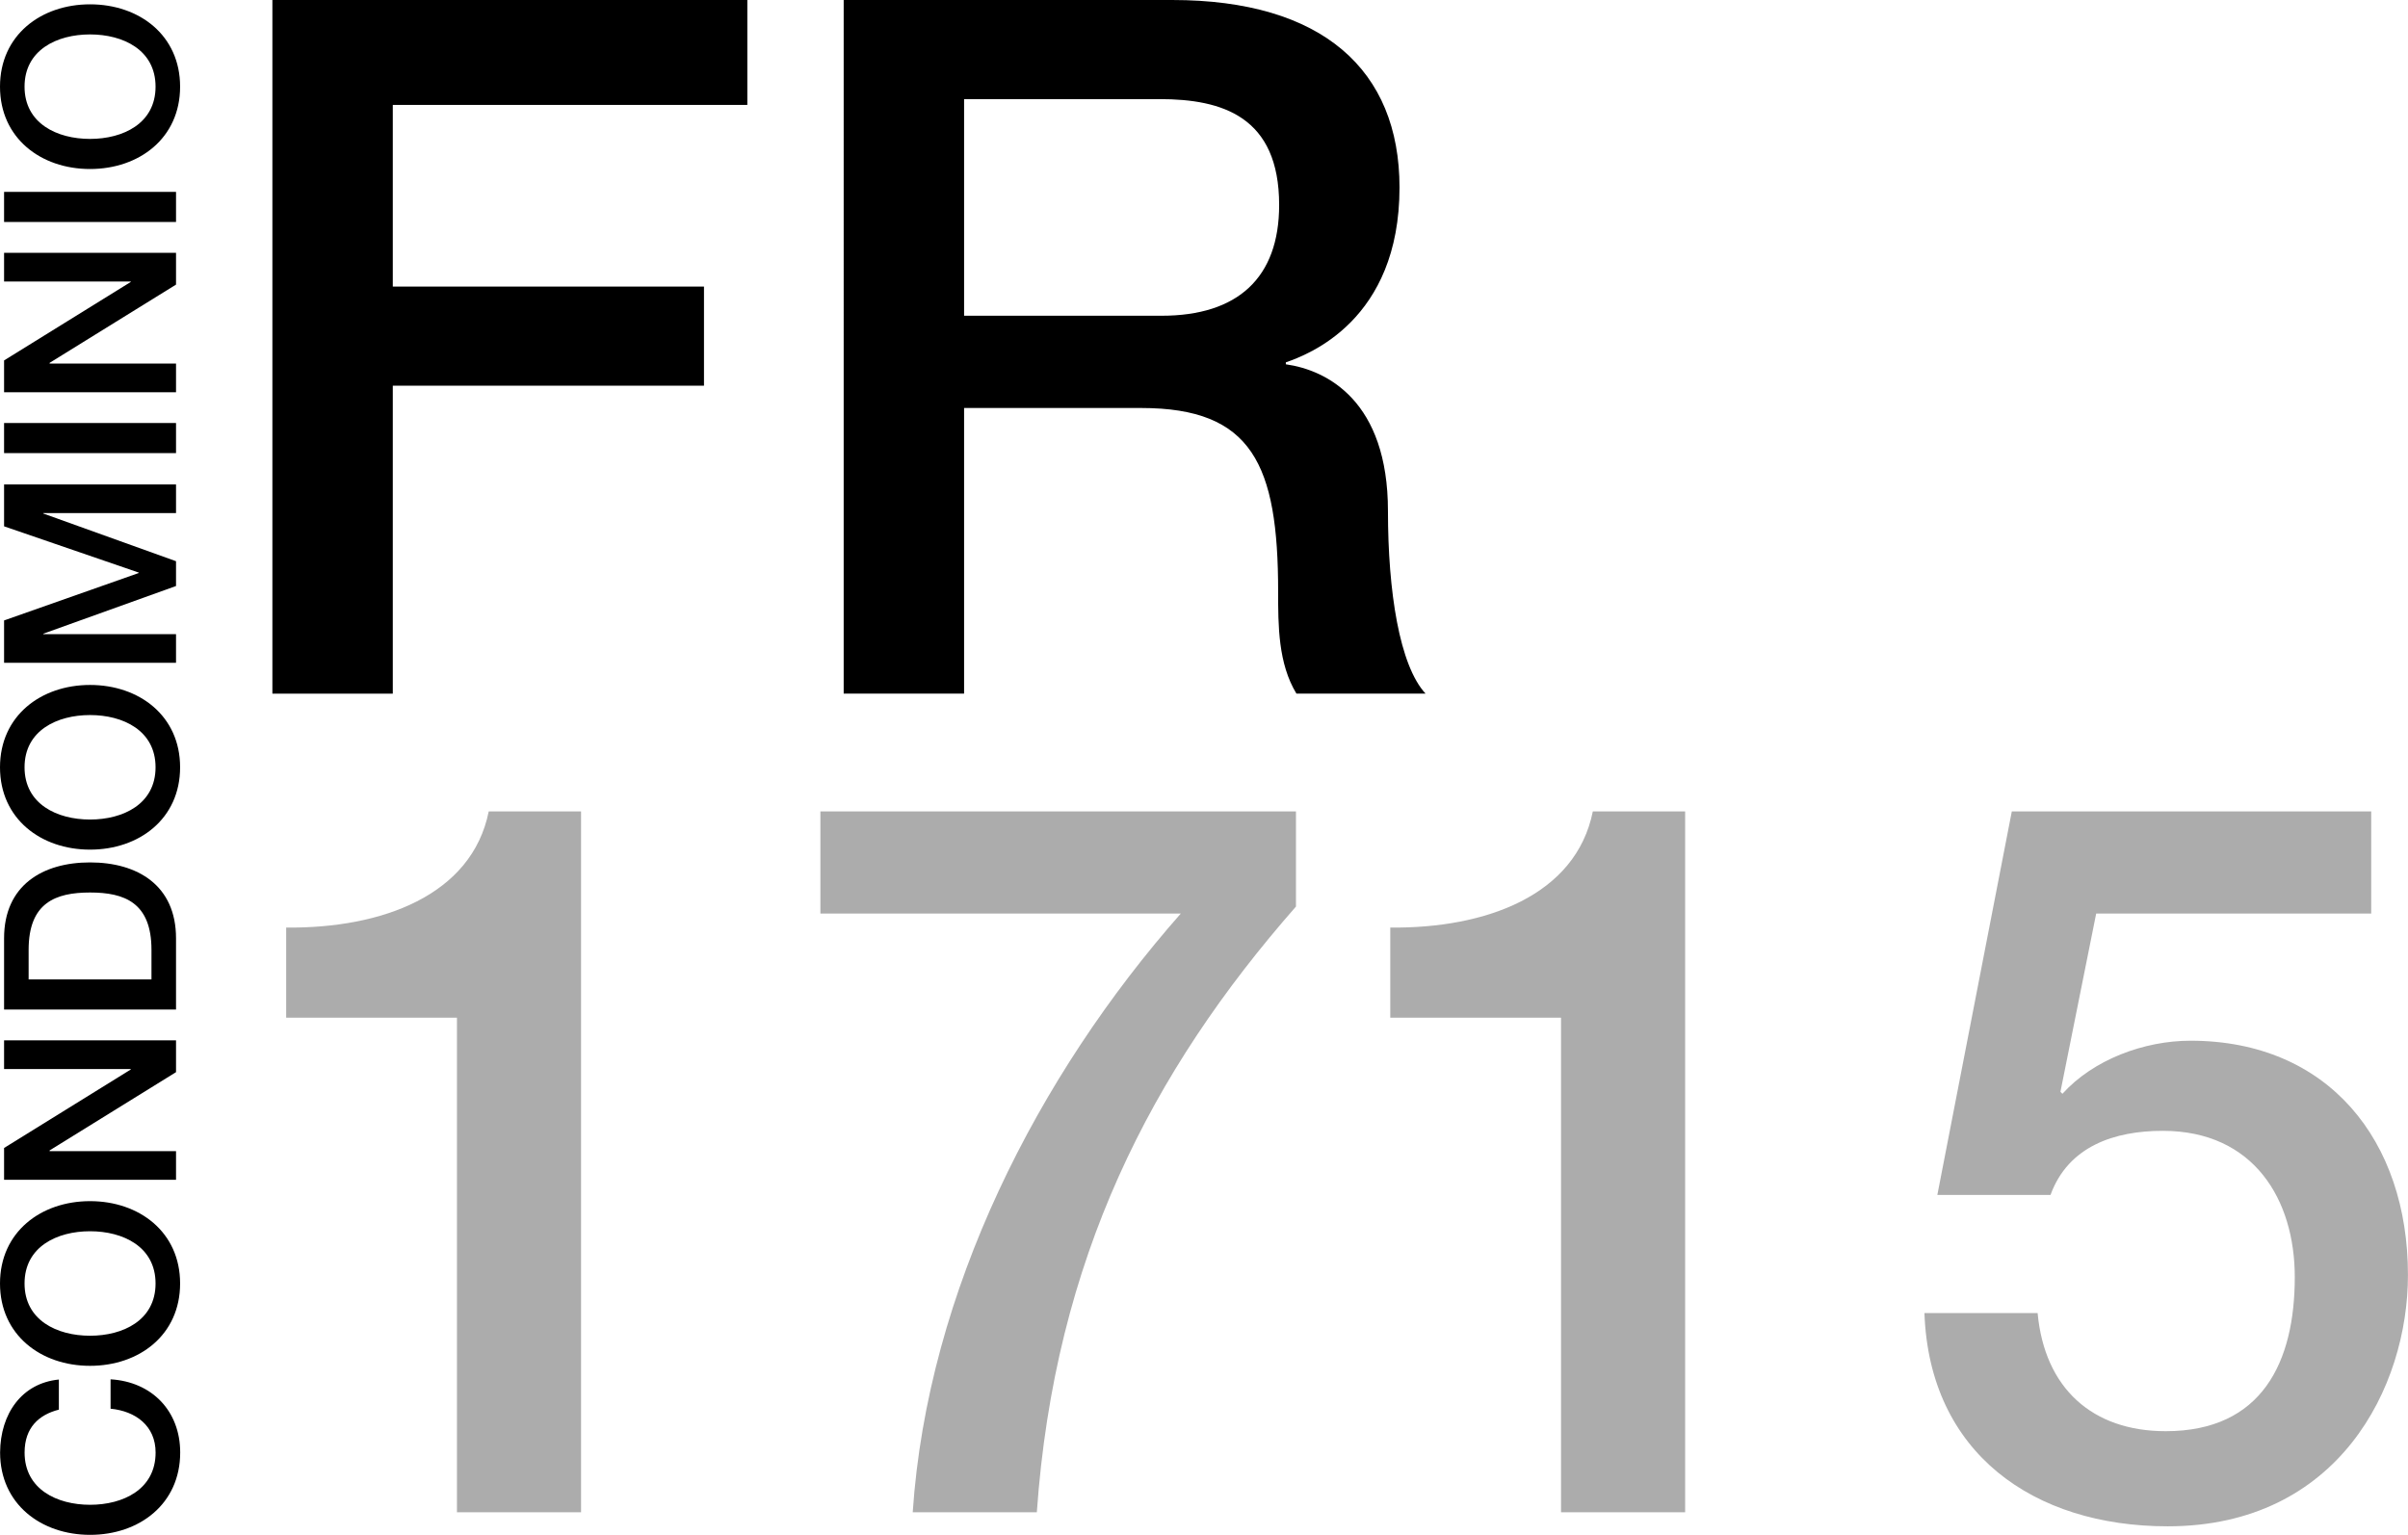 <?xml version="1.0" encoding="UTF-8"?> <svg xmlns="http://www.w3.org/2000/svg" id="Layer_2" data-name="Layer 2" viewBox="0 0 572.77 365.17"><defs><style> .cls-1 { fill: #acacac; } </style></defs><g id="Capa_1" data-name="Capa 1"><g><g><path d="M13.98,335.38c-4.7,1.2-8.13,4.24-8.13,10.2,0,8.76,7.73,12.43,15.58,12.43s15.58-3.67,15.58-12.43c0-6.36-4.75-9.85-10.71-10.43v-6.99c9.8.57,16.56,7.5,16.56,17.41,0,12.26-9.74,19.59-21.42,19.59s-21.42-7.33-21.42-19.59c.06-9.22,5.16-16.5,13.98-17.36v7.16Z"></path><path d="M21.42,285.77c11.69,0,21.42,7.33,21.42,19.59s-9.74,19.59-21.42,19.59-21.42-7.33-21.42-19.59,9.74-19.59,21.42-19.59ZM21.42,317.79c7.85,0,15.58-3.67,15.58-12.43s-7.73-12.43-15.58-12.43-15.58,3.67-15.58,12.43,7.73,12.43,15.58,12.43Z"></path><path d="M.97,280.68v-7.56l30.13-18.67v-.11H.97v-6.82h40.9v7.56l-30.07,18.62v.17h30.07v6.82H.97Z"></path><path d="M.97,240.18v-16.96c0-12.6,9.17-18.04,20.45-18.04s20.45,5.44,20.45,18.04v16.96H.97ZM36.03,233.02v-7.05c0-11.23-6.42-13.63-14.61-13.63s-14.61,2.41-14.61,13.63v7.05h29.22Z"></path><path d="M21.42,162.96c11.69,0,21.42,7.33,21.42,19.59s-9.74,19.59-21.42,19.59S0,194.81,0,182.55s9.74-19.59,21.42-19.59ZM21.42,194.98c7.85,0,15.58-3.67,15.58-12.43s-7.73-12.43-15.58-12.43-15.58,3.67-15.58,12.43,7.73,12.43,15.58,12.43Z"></path><path d="M.97,157.69v-10.08l32.02-11.28v-.11L.97,125.22v-9.97h40.9v6.82H10.31v.11l31.56,11.34v5.9l-31.56,11.34v.11h31.56v6.82H.97Z"></path><path d="M.97,107.8v-7.16h40.9v7.16H.97Z"></path><path d="M.97,93.31v-7.56l30.13-18.67v-.11H.97v-6.82h40.9v7.56l-30.07,18.62v.17h30.07v6.82H.97Z"></path><path d="M.97,52.81v-7.16h40.9v7.16H.97Z"></path><path d="M21.42,1.03c11.69,0,21.42,7.33,21.42,19.59s-9.74,19.59-21.42,19.59S0,32.88,0,20.62,9.74,1.03,21.42,1.03ZM21.42,33.05c7.85,0,15.58-3.67,15.58-12.43s-7.73-12.43-15.58-12.43-15.58,3.67-15.58,12.43,7.73,12.43,15.58,12.43Z"></path></g><g><g><path d="M64.79,0h112.97v24.96h-84.33v43.22h74.02v23.58h-74.02v73.27h-28.64V0Z"></path><path d="M200.67,0h78.14c35.75,0,54.08,16.64,54.08,44.61,0,31.67-21.77,39.76-27.04,41.6v.46c9.85,1.39,24.29,8.78,24.29,34.9,0,19.18,2.75,36.75,8.94,43.45h-30.71c-4.35-7.17-4.35-16.18-4.35-24.27,0-30.28-6.19-43.68-32.54-43.68h-42.16v67.95h-28.64V0ZM229.32,75.12h46.98c18.1,0,27.96-9.01,27.96-26.35,0-21.03-13.52-25.19-28.42-25.19h-46.52v51.54Z"></path></g><g><path class="cls-1" d="M68.07,220.68c22.67.24,44.16-7.62,48.18-27.63h21.96v166.74h-29.52v-117.67h-40.62v-21.44Z"></path><path class="cls-1" d="M195.13,193.05h113.13v22.63c-34.48,39.3-57.39,83.85-61.64,144.11h-29.52c3.54-52.64,29.76-103.86,63.77-142.45h-85.73v-24.3Z"></path><path class="cls-1" d="M330.69,220.68c22.67.24,44.16-7.62,48.18-27.63h21.96v166.74h-29.52v-117.67h-40.62v-21.44Z"></path><path class="cls-1" d="M478.53,193.05h85.49v24.3h-65.42l-8.5,42.4.47.48c7.32-8.1,19.37-12.63,30.47-12.63,32.83,0,51.72,23.82,51.72,55.74,0,26.68-16.53,59.79-57.15,59.79-31.88,0-56.68-17.39-57.86-50.74h26.92c1.65,17.87,12.99,28.11,30.47,28.11,22.91,0,30.7-16.44,30.7-36.68,0-18.34-9.68-34.78-31.41-34.78-11.34,0-22.44,3.57-26.69,15.25h-26.92l17.71-91.23Z"></path></g></g></g></g></svg> 